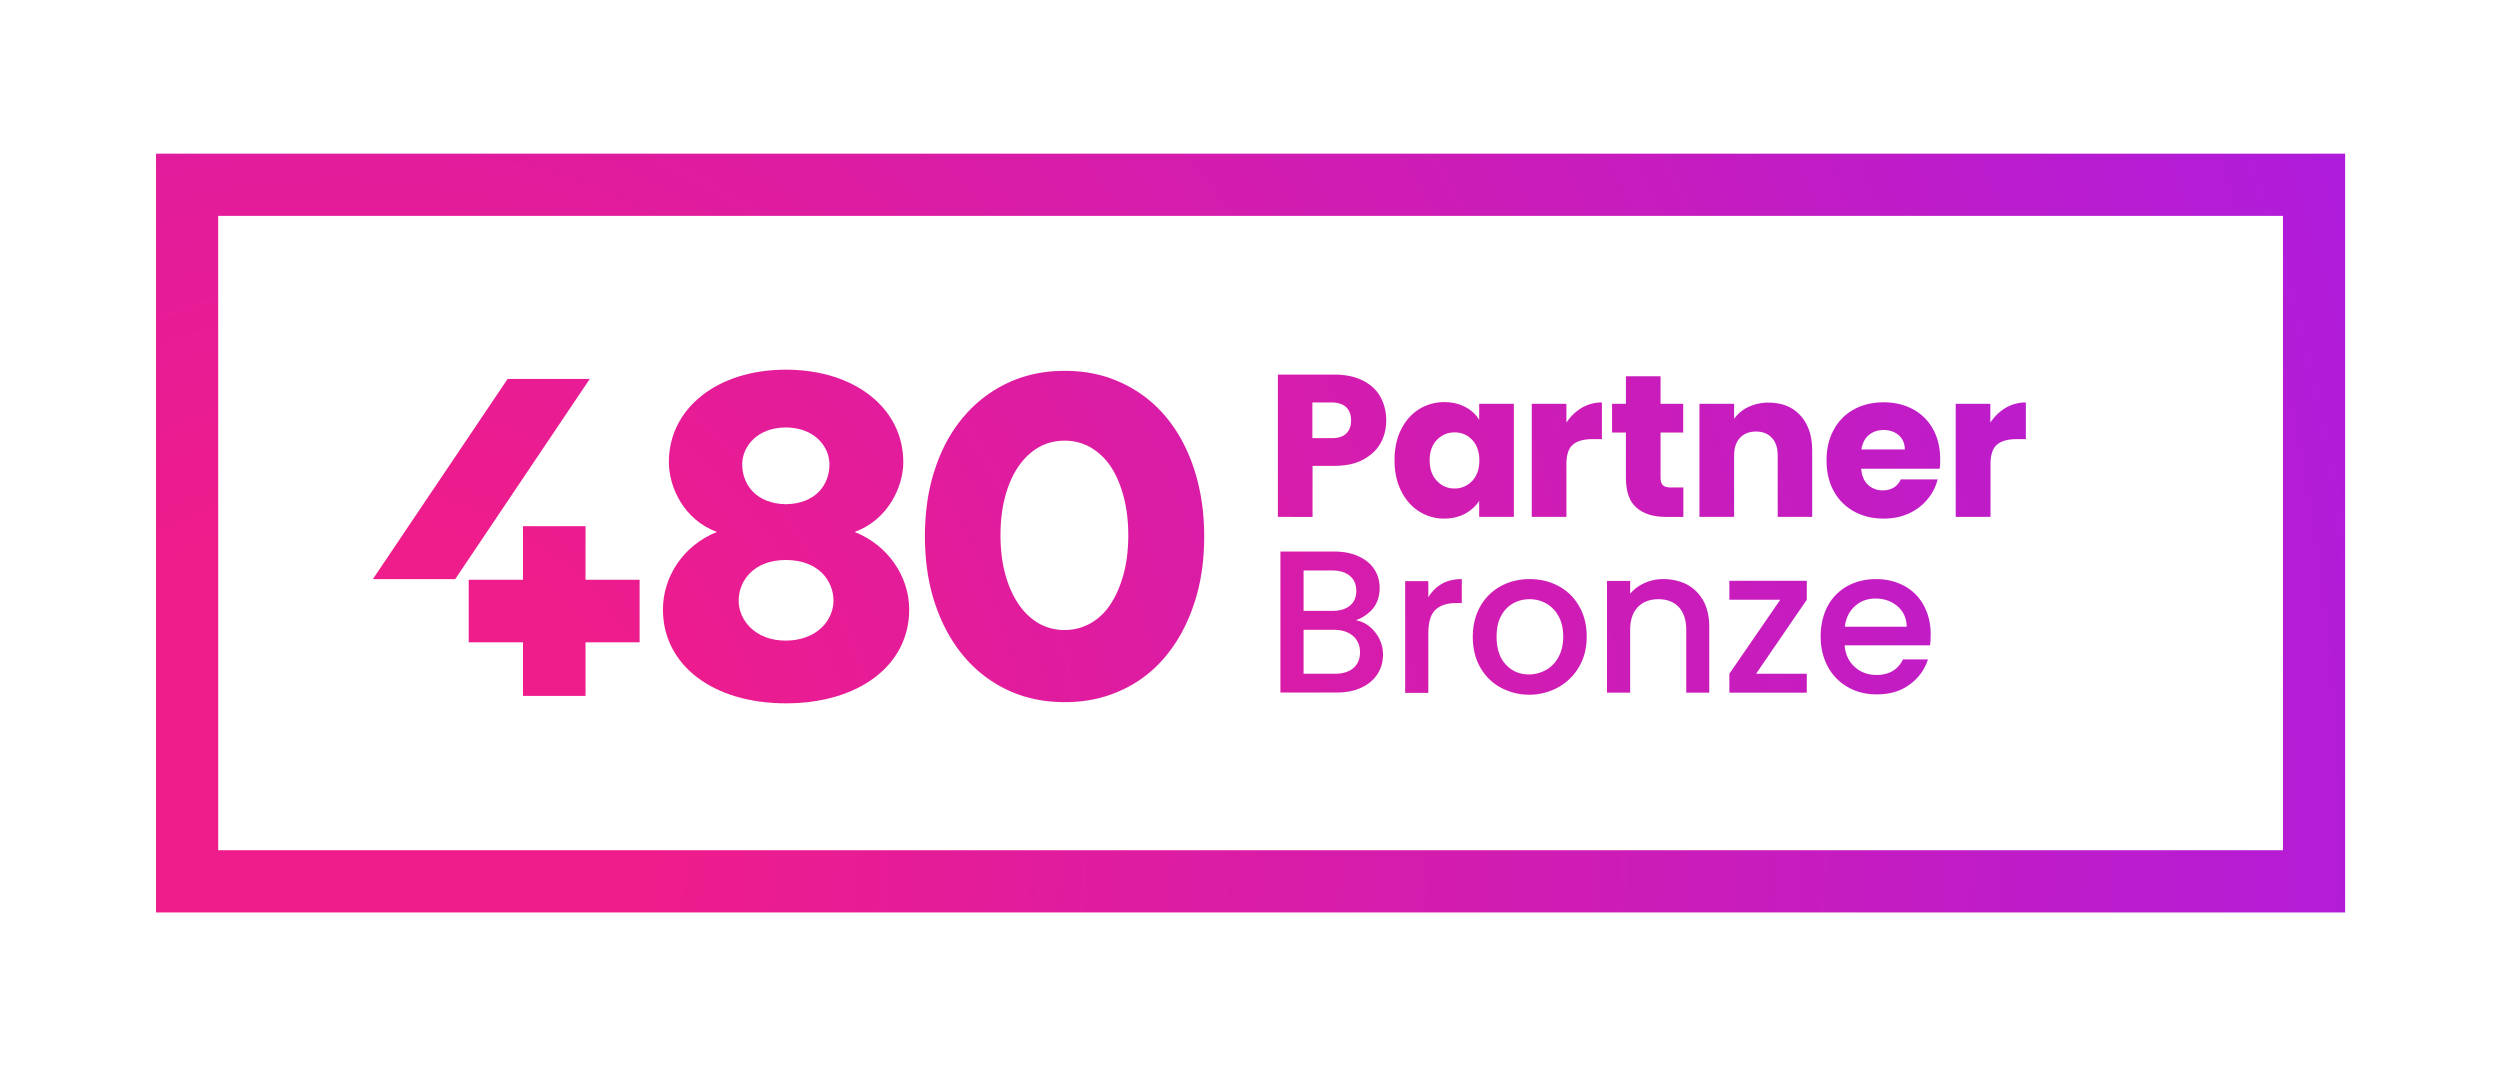 <?xml version="1.0" encoding="UTF-8"?>
<svg xmlns="http://www.w3.org/2000/svg" width="200" height="86">
  <defs>
    <radialGradient id="a" cx="-14.278%" cy="226.557%" r="1300.848%" fx="-14.278%" fy="226.557%" gradientTransform="matrix(.923 0 0 1 -.011 0)">
      <stop offset="11.79%" stop-color="#EF1C8B"></stop>
      <stop offset="100%" stop-color="#9E1CF2"></stop>
    </radialGradient>
    <radialGradient id="b" cx="-74.202%" cy="180.421%" r="1534.068%" fx="-74.202%" fy="180.421%" gradientTransform="matrix(.993 0 0 1 -.005 0)">
      <stop offset="11.79%" stop-color="#EF1C8B"></stop>
      <stop offset="100%" stop-color="#9E1CF2"></stop>
    </radialGradient>
    <radialGradient id="c" cx="-208.788%" cy="139.308%" r="932.327%" fx="-208.788%" fy="139.308%" gradientTransform="matrix(1 0 0 .843 0 .219)">
      <stop offset="11.79%" stop-color="#EF1C8B"></stop>
      <stop offset="100%" stop-color="#9E1CF2"></stop>
    </radialGradient>
    <radialGradient id="d" cx="-130.349%" cy="138.674%" r="1057.107%" fx="-130.349%" fy="138.674%" gradientTransform="matrix(1 0 0 .738 0 .363)">
      <stop offset="11.79%" stop-color="#EF1C8B"></stop>
      <stop offset="100%" stop-color="#9E1CF2"></stop>
    </radialGradient>
    <radialGradient id="e" cx="-863.836%" cy="321.666%" r="2402.815%" fx="-863.836%" fy="321.666%" gradientTransform="matrix(1 0 0 .761 0 .768)">
      <stop offset="11.79%" stop-color="#EF1C8B"></stop>
      <stop offset="100%" stop-color="#9E1CF2"></stop>
    </radialGradient>
    <radialGradient id="f" cx="-882.038%" cy="369.438%" r="2235.42%" fx="-882.038%" fy="369.438%" gradientTransform="matrix(.976 0 0 1 -.212 0)">
      <stop offset="11.79%" stop-color="#EF1C8B"></stop>
      <stop offset="100%" stop-color="#9E1CF2"></stop>
    </radialGradient>
    <radialGradient id="g" cx="-1696.189%" cy="375.691%" r="3711.336%" fx="-1696.189%" fy="375.691%" gradientTransform="matrix(1 0 0 .613 0 1.454)">
      <stop offset="11.79%" stop-color="#EF1C8B"></stop>
      <stop offset="100%" stop-color="#9E1CF2"></stop>
    </radialGradient>
    <radialGradient id="h" cx="-1780.613%" cy="324.33%" r="3649.773%" fx="-1780.613%" fy="324.33%" gradientTransform="matrix(1 0 0 .507 0 1.598)">
      <stop offset="11.79%" stop-color="#EF1C8B"></stop>
      <stop offset="100%" stop-color="#9E1CF2"></stop>
    </radialGradient>
    <radialGradient id="i" cx="-1204.076%" cy="376.099%" r="2309.152%" fx="-1204.076%" fy="376.099%" gradientTransform="matrix(1 0 0 .987 0 .05)">
      <stop offset="11.79%" stop-color="#EF1C8B"></stop>
      <stop offset="100%" stop-color="#9E1CF2"></stop>
    </radialGradient>
    <radialGradient id="j" cx="-1306.293%" cy="369.83%" r="2290.692%" fx="-1306.293%" fy="369.83%" gradientTransform="matrix(1 0 0 .977 0 .084)">
      <stop offset="11.79%" stop-color="#EF1C8B"></stop>
      <stop offset="100%" stop-color="#9E1CF2"></stop>
    </radialGradient>
    <radialGradient id="k" cx="-2300.527%" cy="375.691%" r="3711.336%" fx="-2300.527%" fy="375.691%" gradientTransform="matrix(1 0 0 .613 0 1.454)">
      <stop offset="11.79%" stop-color="#EF1C8B"></stop>
      <stop offset="100%" stop-color="#9E1CF2"></stop>
    </radialGradient>
    <radialGradient id="l" cx="-914.693%" cy="199.212%" r="2537.404%" fx="-914.693%" fy="199.212%" gradientTransform="matrix(1 0 0 .728 0 .542)">
      <stop offset="11.79%" stop-color="#EF1C8B"></stop>
      <stop offset="100%" stop-color="#9E1CF2"></stop>
    </radialGradient>
    <radialGradient id="m" cx="-1877.667%" cy="222.649%" r="4597.625%" fx="-1877.667%" fy="222.649%" gradientTransform="matrix(1 0 0 .498 0 1.118)">
      <stop offset="11.79%" stop-color="#EF1C8B"></stop>
      <stop offset="100%" stop-color="#9E1CF2"></stop>
    </radialGradient>
    <radialGradient id="n" cx="-992.609%" cy="219.069%" r="2285.17%" fx="-992.609%" fy="219.069%" gradientTransform="matrix(1 0 0 .985 0 .032)">
      <stop offset="11.79%" stop-color="#EF1C8B"></stop>
      <stop offset="100%" stop-color="#9E1CF2"></stop>
    </radialGradient>
    <radialGradient id="o" cx="-1237.056%" cy="222.981%" r="2545.792%" fx="-1237.056%" fy="222.981%" gradientTransform="matrix(1 0 0 .9 0 .222)">
      <stop offset="11.79%" stop-color="#EF1C8B"></stop>
      <stop offset="100%" stop-color="#9E1CF2"></stop>
    </radialGradient>
    <radialGradient id="p" cx="-1792.18%" cy="224.838%" r="3362.891%" fx="-1792.18%" fy="224.838%" gradientTransform="matrix(1 0 0 .692 0 .693)">
      <stop offset="11.79%" stop-color="#EF1C8B"></stop>
      <stop offset="100%" stop-color="#9E1CF2"></stop>
    </radialGradient>
    <radialGradient id="q" cx="-1343.807%" cy="219.711%" r="2365.905%" fx="-1343.807%" fy="219.711%" gradientTransform="matrix(1 0 0 .955 0 .1)">
      <stop offset="11.79%" stop-color="#EF1C8B"></stop>
      <stop offset="100%" stop-color="#9E1CF2"></stop>
    </radialGradient>
    <radialGradient id="r" cx="8.492%" cy="89.45%" r="343.106%" fx="8.492%" fy="89.45%" gradientTransform="matrix(.347 0 0 1 .055 0)">
      <stop offset="11.79%" stop-color="#EF1C8B"></stop>
      <stop offset="100%" stop-color="#9E1CF2"></stop>
    </radialGradient>
  </defs>
  <g fill="none" transform="translate(12.44 12.17)">
    <path fill="url(#a)" d="M28.168 18.147L17.39 34.158 23.976 34.158 34.74 18.147z"></path>
    <path fill="url(#b)" d="M34.402 34.212L34.402 29.926 29.398 29.926 29.398 34.212 25.057 34.212 25.057 39.216 29.398 39.216 29.398 43.502 34.402 43.502 34.402 39.216 38.729 39.216 38.729 34.212z"></path>
    <path fill="url(#c)" d="M61.555 30.737c0-2.001.27-3.813.825-5.436.54-1.636 1.312-3.016 2.312-4.179a10.37 10.37 0 0 1 3.53-2.677c1.366-.636 2.867-.947 4.53-.947 1.636 0 3.137.311 4.503.947a10.117 10.117 0 0 1 3.53 2.677c.973 1.15 1.744 2.543 2.285 4.179.54 1.636.825 3.448.825 5.436 0 2.001-.27 3.813-.825 5.436-.541 1.636-1.312 3.03-2.286 4.192a9.838 9.838 0 0 1-3.53 2.691c-1.378.636-2.88.947-4.502.947-1.65 0-3.164-.311-4.53-.947a10.24 10.24 0 0 1-3.53-2.69c-.987-1.164-1.758-2.557-2.312-4.193-.554-1.636-.825-3.448-.825-5.436m6.045-.095c0 1.123.121 2.15.365 3.07.243.92.595 1.717 1.041 2.393.446.677.987 1.19 1.61 1.57a4.143 4.143 0 0 0 2.122.554c.758 0 1.46-.19 2.096-.555.636-.365 1.177-.892 1.61-1.569.432-.676.77-1.473 1.014-2.393.243-.92.365-1.947.365-3.07 0-1.095-.122-2.123-.365-3.056-.244-.933-.582-1.73-1.014-2.393a4.9 4.9 0 0 0-1.61-1.555 4.151 4.151 0 0 0-2.096-.555c-.784 0-1.5.19-2.123.555-.622.365-1.163.892-1.609 1.555-.446.662-.798 1.46-1.041 2.393-.244.933-.365 1.947-.365 3.056"></path>
    <path fill="url(#d)" d="M40.595 36.592c0-2.637 1.65-5.152 4.327-6.207-2.637-.946-3.854-3.583-3.854-5.584 0-4.287 3.854-7.397 9.358-7.397 5.544 0 9.398 3.11 9.398 7.397 0 2-1.257 4.638-3.894 5.584 2.677 1.055 4.367 3.584 4.367 6.207 0 4.476-4.043 7.505-9.871 7.505-5.788 0-9.831-3.029-9.831-7.505m13.644-.703c0-1.569-1.176-3.259-3.813-3.259-2.596 0-3.773 1.69-3.773 3.26 0 1.527 1.298 3.19 3.773 3.19 2.515-.013 3.813-1.663 3.813-3.19m-.324-10.914c0-1.433-1.217-2.948-3.489-2.948s-3.489 1.515-3.489 2.948c0 1.637 1.136 3.151 3.489 3.192 2.393-.04 3.489-1.555 3.489-3.192"></path>
    <path fill="url(#e)" d="M8.222 5.558c-.298.54-.771.987-1.393 1.325-.622.338-1.406.5-2.34.5H2.773v4.084H0V.081h4.49c.906 0 1.676.162 2.298.473.622.311 1.096.744 1.407 1.299.31.554.473 1.19.473 1.893a3.71 3.71 0 0 1-.446 1.812zM5.463 4.8c.257-.244.392-.595.392-1.055 0-.46-.135-.812-.392-1.055-.257-.243-.649-.379-1.19-.379H2.76v2.854h1.514c.528.013.92-.109 1.19-.365z" transform="translate(89.79 17.715)"></path>
    <path fill="url(#f)" d="M9.858 4.476c.352-.703.825-1.244 1.433-1.623a3.762 3.762 0 0 1 2.029-.568c.635 0 1.203.136 1.677.392.486.257.852.595 1.108 1.028V2.421h2.773v9.046h-2.773v-1.284c-.27.419-.649.757-1.122 1.027-.487.257-1.041.392-1.677.392-.73 0-1.406-.189-2.015-.581-.608-.379-1.081-.933-1.433-1.636-.352-.703-.527-1.528-.527-2.461 0-.92.175-1.745.527-2.448zm5.68.825c-.38-.406-.852-.595-1.407-.595-.554 0-1.014.203-1.406.595-.379.392-.582.933-.582 1.636 0 .69.19 1.244.582 1.65.392.406.852.608 1.406.608.555 0 1.014-.202 1.407-.595.378-.405.581-.946.581-1.636 0-.717-.19-1.257-.581-1.663z" transform="translate(89.79 17.715)"></path>
    <path fill="url(#g)" d="M24.3 2.745a3.166 3.166 0 0 1 1.623-.433v2.935h-.77c-.69 0-1.218.149-1.556.446-.352.298-.514.825-.514 1.569v4.205h-2.772V2.421h2.772v1.5c.325-.486.73-.878 1.217-1.176z" transform="translate(89.79 17.715)"></path>
    <path fill="url(#h)" d="M32.44 9.114v2.353h-1.406c-1 0-1.785-.243-2.352-.744-.568-.486-.839-1.298-.839-2.407V4.72h-1.109V2.421h1.11V.216h2.771v2.205h1.812v2.298h-1.812v3.638c0 .27.068.46.19.581.135.122.351.176.649.176h.987z" transform="translate(89.79 17.715)"></path>
    <path fill="url(#i)" d="M41.799 3.354c.635.69.946 1.636.946 2.826v5.287h-2.759V6.545c0-.609-.162-1.082-.473-1.406-.31-.338-.73-.5-1.27-.5-.528 0-.948.162-1.272.5-.311.338-.473.811-.473 1.406v4.922h-2.773V2.421h2.773v1.203a2.891 2.891 0 0 1 1.136-.947 3.653 3.653 0 0 1 1.609-.351c1.082 0 1.933.338 2.556 1.028z" transform="translate(89.79 17.715)"></path>
    <path fill="url(#j)" d="M52.941 7.613h-6.274c.04.568.23.987.54 1.285a1.68 1.68 0 0 0 1.177.446c.69 0 1.177-.297 1.447-.879h2.948a3.89 3.89 0 0 1-.825 1.61 4.126 4.126 0 0 1-1.487 1.122c-.595.27-1.258.405-2.002.405-.892 0-1.677-.189-2.366-.568a4.073 4.073 0 0 1-1.623-1.622c-.392-.703-.581-1.528-.581-2.461 0-.947.189-1.758.581-2.461a3.958 3.958 0 0 1 1.61-1.623c.689-.379 1.487-.568 2.38-.568.878 0 1.649.19 2.339.554A3.959 3.959 0 0 1 52.4 4.422c.379.676.582 1.474.582 2.38.013.257 0 .527-.04.811zm-2.785-1.541c0-.474-.163-.852-.487-1.136-.325-.284-.73-.42-1.217-.42-.46 0-.852.136-1.177.406-.324.27-.514.65-.595 1.15h3.476z" transform="translate(89.79 17.715)"></path>
    <path fill="url(#k)" d="M58.215 2.745a3.166 3.166 0 0 1 1.623-.433v2.935h-.758c-.69 0-1.217.149-1.555.446-.351.298-.514.825-.514 1.569v4.205h-2.785V2.421h2.772v1.5c.325-.486.73-.878 1.217-1.176z" transform="translate(89.79 17.715)"></path>
    <g transform="translate(89.926 31.913)">
      <path fill="url(#l)" d="M7.64 6.49c.42.528.636 1.137.636 1.8 0 .567-.149 1.095-.446 1.554-.298.46-.73.825-1.285 1.082-.568.27-1.217.392-1.96.392H.067V.041h4.3c.77 0 1.433.135 1.974.392.555.257.974.608 1.244 1.041.284.433.42.933.42 1.474 0 .649-.176 1.19-.514 1.623a3.041 3.041 0 0 1-1.393.96c.608.121 1.122.432 1.541.96zM1.92 4.788h2.286c.608 0 1.081-.135 1.42-.42.337-.27.513-.675.513-1.19 0-.513-.176-.905-.514-1.19-.338-.283-.81-.432-1.42-.432H1.92v3.232zm3.976 4.584c.351-.297.54-.73.54-1.27 0-.555-.189-.988-.567-1.313-.379-.324-.88-.486-1.515-.486H1.92v3.515h2.502c.622 0 1.109-.148 1.474-.446z"></path>
      <path fill="url(#m)" d="M12.982 2.623c.446-.257.987-.378 1.595-.378v1.92h-.473c-.73 0-1.271.19-1.65.554-.378.366-.554 1.001-.554 1.92v4.707h-1.853V2.407H11.9v1.298a2.963 2.963 0 0 1 1.082-1.082z"></path>
      <path fill="url(#n)" d="M17.647 10.9a4.127 4.127 0 0 1-1.61-1.623c-.391-.704-.58-1.501-.58-2.421 0-.906.202-1.717.594-2.42a4.193 4.193 0 0 1 1.637-1.623c.69-.379 1.46-.568 2.326-.568.865 0 1.622.19 2.325.568.69.378 1.245.92 1.637 1.622.405.704.595 1.515.595 2.421 0 .906-.203 1.717-.622 2.42a4.332 4.332 0 0 1-1.677 1.637 4.829 4.829 0 0 1-4.625-.014zm3.638-1.367a2.56 2.56 0 0 0 1.014-1.027c.257-.46.392-1 .392-1.65 0-.65-.122-1.204-.379-1.65a2.548 2.548 0 0 0-.987-1.014A2.649 2.649 0 0 0 20 3.854c-.473 0-.92.108-1.325.338-.406.23-.73.568-.96 1.014-.244.446-.352 1-.352 1.65 0 .96.243 1.704.744 2.231.487.528 1.109.785 1.852.785.46 0 .906-.122 1.326-.339z"></path>
      <path fill="url(#o)" d="M32.59 2.677c.554.298.987.73 1.311 1.299.311.568.474 1.27.474 2.082v5.274h-1.84V6.329c0-.798-.202-1.42-.594-1.84-.406-.432-.947-.635-1.637-.635-.69 0-1.244.216-1.65.636-.405.432-.608 1.04-.608 1.839v5.003h-1.853V2.394h1.853V3.42c.297-.365.69-.649 1.163-.865a3.557 3.557 0 0 1 1.5-.311c.69 0 1.313.149 1.88.432z"></path>
      <path fill="url(#p)" d="M38.12 9.817L42.177 9.817 42.177 11.332 35.984 11.332 35.984 9.817 40.054 3.895 35.984 3.895 35.984 2.38 42.177 2.38 42.177 3.895z"></path>
      <path fill="url(#q)" d="M52.035 7.546h-6.829c.054.716.325 1.284.798 1.717.473.433 1.055.65 1.758.65 1 0 1.704-.42 2.11-1.245h2a3.922 3.922 0 0 1-1.473 2.015c-.703.527-1.582.784-2.637.784-.852 0-1.623-.19-2.299-.581a4.095 4.095 0 0 1-1.596-1.623c-.378-.703-.581-1.501-.581-2.42 0-.92.19-1.731.554-2.421a3.912 3.912 0 0 1 1.57-1.61c.675-.378 1.446-.567 2.325-.567.838 0 1.596.19 2.258.554a3.795 3.795 0 0 1 1.542 1.555c.365.676.554 1.434.554 2.3 0 .324-.013.621-.054.892zM50.17 6.058c-.013-.676-.257-1.23-.73-1.636-.473-.406-1.068-.622-1.772-.622-.635 0-1.19.203-1.636.608-.46.406-.73.96-.811 1.65h4.949z"></path>
    </g>
    <path fill="url(#r)" d="M170.196 5.098v50.75H5.016V5.099h165.18m4.976-4.976H.041v60.703h175.131V.122z"></path>
  </g>
</svg>
